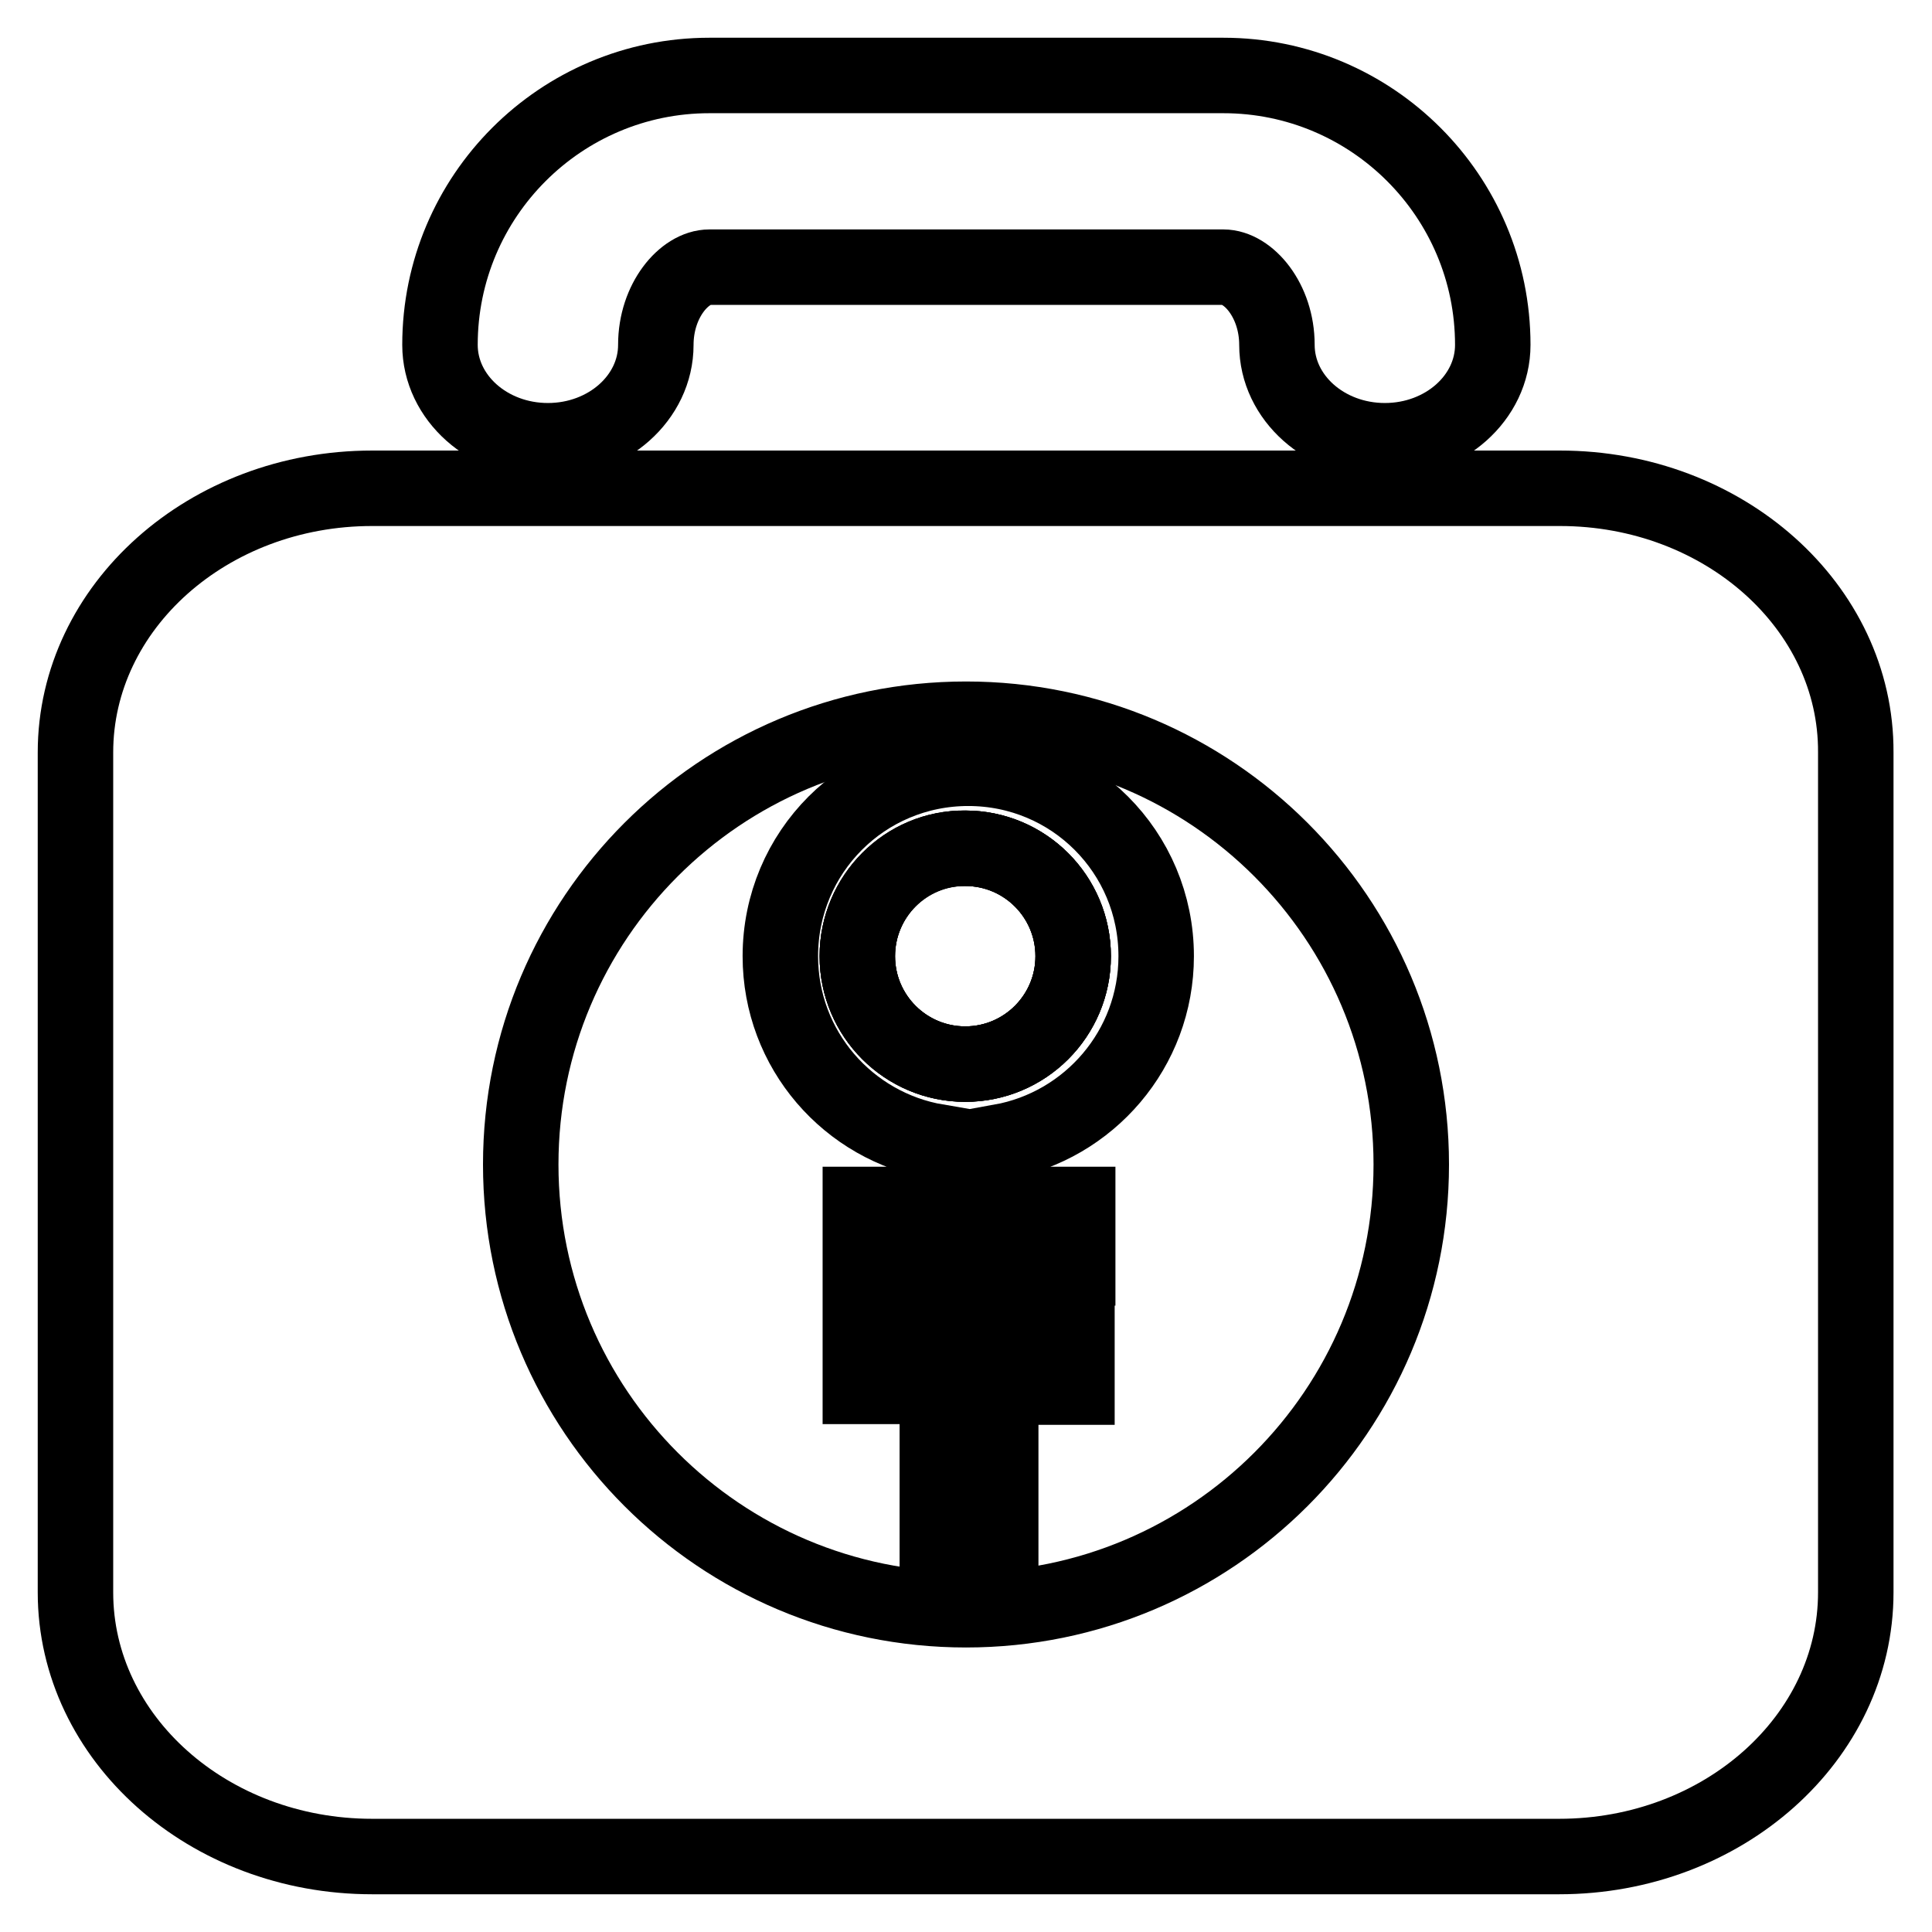 <?xml version="1.0" encoding="utf-8"?>
<!-- Svg Vector Icons : http://www.onlinewebfonts.com/icon -->
<!DOCTYPE svg PUBLIC "-//W3C//DTD SVG 1.1//EN" "http://www.w3.org/Graphics/SVG/1.1/DTD/svg11.dtd">
<svg version="1.1" xmlns="http://www.w3.org/2000/svg" xmlns:xlink="http://www.w3.org/1999/xlink" x="0px" y="0px" viewBox="0 0 256 256" enable-background="new 0 0 256 256" xml:space="preserve">
<g><g><path stroke-width="10" fill-opacity="0" stroke="#000000"  d="M94,10c-19.7,0-35.7,16-35.7,35.7c0,7,6.4,12.7,14.3,12.7c7.9,0,14.3-5.7,14.3-12.7c0-5.9,3.8-10.3,7.1-10.3h68.1c3.3,0,7.1,4.4,7.1,10.3c0,7,6.4,12.7,14.3,12.7s14.3-5.7,14.3-12.7c0-19.7-16-35.7-35.7-35.7H94z"/><path stroke-width="10" fill-opacity="0" stroke="#000000"  d="M206.7,64.7H49.3c-21.7,0-39.3,15.7-39.3,35V211c0,19.3,17.6,35,39.3,35h157.3c21.7,0,39.3-15.7,39.3-35V99.7C246,80.4,228.4,64.7,206.7,64.7z M128,213.3c-32.6,0-59-26.4-59-59c0-32.6,26.4-59,59-59c32.6,0,59,26.4,59,59C187,186.9,160.6,213.3,128,213.3z"/><path stroke-width="10" fill-opacity="0" stroke="#000000"  d="M113.6,126.7c0,7.9,6.4,14.3,14.3,14.3c7.9,0,14.3-6.4,14.3-14.3l0,0c0-7.9-6.4-14.3-14.3-14.3C120,112.3,113.6,118.8,113.6,126.7L113.6,126.7z"/><path stroke-width="10" fill-opacity="0" stroke="#000000"  d="M153.2,126.7c0-13.8-11.1-24.9-24.9-24.9c-13.8,0-24.9,11.1-24.9,24.9c0,12.4,9,22.6,20.8,24.6v8.3H114v8.4h10.2v7.3H114v8.4h10.2V205h8.4v-21.2h10.1v-8.4h-10.1V168h10.2v-8.4h-10.2v-8.3C144.3,149.2,153.2,139,153.2,126.7z M127.9,141c-7.9,0-14.3-6.4-14.3-14.3c0-7.9,6.4-14.3,14.3-14.3c7.9,0,14.3,6.4,14.3,14.3C142.2,134.6,135.8,141,127.9,141z"/><path stroke-width="10" fill-opacity="0" stroke="#000000"  d="M113.6,126.7c0,7.9,6.4,14.3,14.3,14.3c7.9,0,14.3-6.4,14.3-14.3l0,0c0-7.9-6.4-14.3-14.3-14.3C120,112.3,113.6,118.8,113.6,126.7L113.6,126.7z"/></g></g>
</svg>